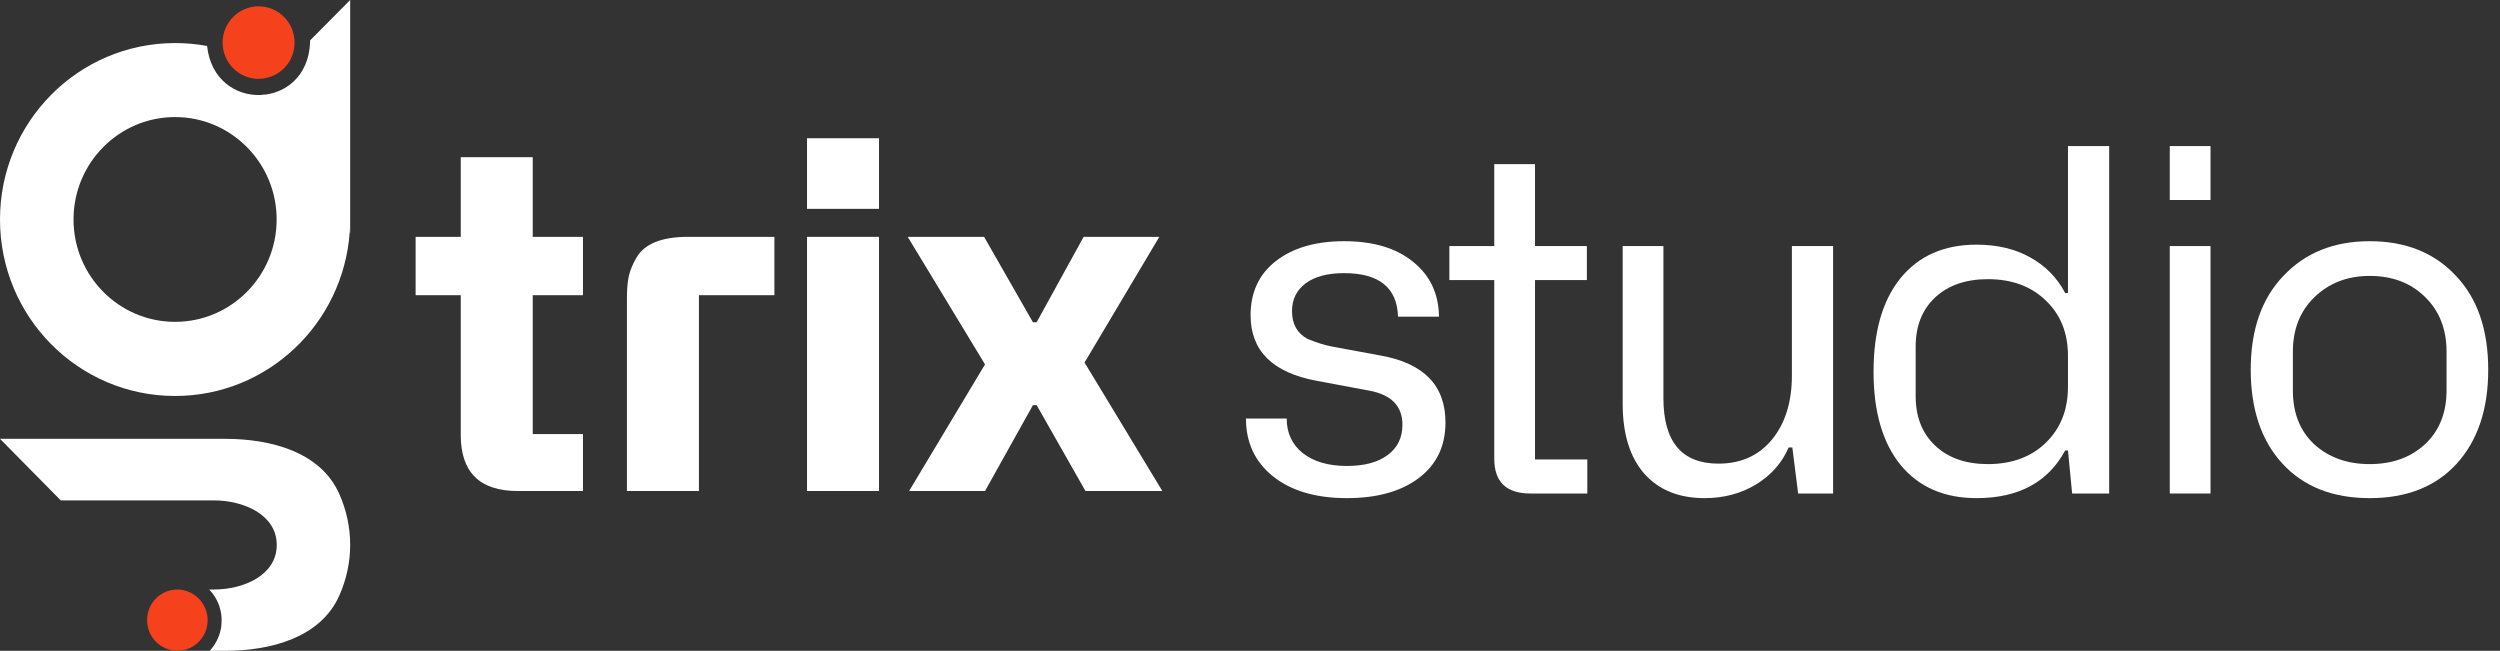 <svg width="242" height="63" viewBox="0 0 242 63" fill="none" xmlns="http://www.w3.org/2000/svg">
<rect x="0" y="0" width="242" height="63" fill="#333333" stroke="none"/>
<path d="M56.431 28.573H51.569V42.017H56.431V47.529H50.113C46.438 47.529 44.601 45.721 44.601 42.106V28.573H40.232V22.927H44.601V15.219H51.569V22.927H56.431V28.573Z" fill="white"/>
<path d="M66.603 22.927H74.961V28.573H67.656V47.529H60.688V28.842C60.688 28.006 60.748 27.304 60.867 26.736C61.002 26.153 61.248 25.556 61.607 24.944C62.383 23.599 64.049 22.927 66.603 22.927Z" fill="white"/>
<path d="M85.088 20.216H78.12V13.382H85.088V20.216ZM85.088 47.529H78.12V22.927H85.088V47.529Z" fill="white"/>
<path d="M95.35 47.529H88.001L95.35 35.273L87.867 22.927H95.26L99.988 31.195H100.347L104.895 22.927H112.222L104.985 35.093L112.513 47.529H105.074L100.347 39.216H99.988L95.35 47.529Z" fill="white"/>
<path d="M120.608 40.511H124.552C124.552 41.915 125.075 43.036 126.12 43.872C127.181 44.694 128.6 45.105 130.377 45.105C132.065 45.105 133.38 44.754 134.321 44.051C135.277 43.349 135.755 42.371 135.755 41.116C135.755 39.324 134.702 38.226 132.596 37.823L127.442 36.859C123.185 36.068 121.057 33.954 121.057 30.518C121.057 28.293 121.871 26.545 123.499 25.275C125.142 23.991 127.345 23.348 130.109 23.348C132.932 23.348 135.157 24.013 136.785 25.343C138.429 26.657 139.265 28.427 139.295 30.653H135.329C135.239 27.845 133.499 26.44 130.109 26.44C128.51 26.44 127.27 26.769 126.389 27.426C125.508 28.084 125.067 28.98 125.067 30.115C125.067 31.37 125.568 32.266 126.568 32.804C127.435 33.162 128.219 33.409 128.921 33.543L133.649 34.417C137.831 35.164 139.922 37.322 139.922 40.892C139.922 43.178 139.063 44.97 137.346 46.27C135.628 47.569 133.305 48.219 130.377 48.219C127.375 48.219 124.993 47.517 123.23 46.113C121.482 44.709 120.608 42.842 120.608 40.511Z" fill="white"/>
<path d="M148.589 27.113V44.477H153.652V47.771H148.141C145.81 47.771 144.645 46.651 144.645 44.41V27.113H140.299V23.819H144.645V15.887H148.589V23.819H153.608V27.113H148.589Z" fill="white"/>
<path d="M173.455 23.819H177.443V47.771H174.06L173.499 43.312H173.141C172.499 44.806 171.445 46.001 169.982 46.897C168.518 47.778 166.86 48.219 165.008 48.219C162.513 48.219 160.564 47.427 159.16 45.844C157.77 44.246 157.076 41.998 157.076 39.1V23.819H161.019V38.54C161.019 42.767 162.797 44.88 166.352 44.88C168.518 44.88 170.243 44.104 171.528 42.55C172.812 40.982 173.455 38.913 173.455 36.344V23.819Z" fill="white"/>
<path d="M191.33 48.219C188.193 48.219 185.743 47.151 183.981 45.015C182.233 42.864 181.359 39.854 181.359 35.985C181.359 32.087 182.233 29.062 183.981 26.911C185.743 24.76 188.193 23.684 191.33 23.684C193.331 23.684 195.064 24.095 196.528 24.917C198.007 25.738 199.134 26.889 199.911 28.367H200.18V14.14H204.168V47.771H200.583L200.18 43.603H199.911C198.253 46.68 195.393 48.219 191.33 48.219ZM192.428 44.925C194.743 44.925 196.61 44.238 198.029 42.864C199.463 41.475 200.18 39.667 200.18 37.442V34.462C200.18 32.236 199.463 30.444 198.029 29.084C196.61 27.71 194.743 27.023 192.428 27.023C190.292 27.023 188.589 27.613 187.319 28.793C186.064 29.973 185.437 31.556 185.437 33.543V38.36C185.437 40.362 186.072 41.96 187.342 43.155C188.611 44.335 190.307 44.925 192.428 44.925Z" fill="white"/>
<path d="M213.977 19.36H210.034V14.14H213.977V19.36ZM213.977 47.771H210.034V23.819H213.977V47.771Z" fill="white"/>
<path d="M217.871 35.784C217.871 31.93 218.924 28.905 221.031 26.709C223.137 24.469 225.923 23.348 229.388 23.348C232.853 23.348 235.624 24.454 237.701 26.665C239.807 28.86 240.86 31.9 240.86 35.784C240.86 39.608 239.844 42.64 237.813 44.88C235.781 47.106 232.973 48.219 229.388 48.219C225.803 48.219 222.987 47.106 220.941 44.88C218.895 42.655 217.871 39.623 217.871 35.784ZM221.949 34.058V37.778C221.949 39.989 222.644 41.736 224.033 43.021C225.437 44.29 227.222 44.925 229.388 44.925C231.569 44.925 233.354 44.283 234.743 42.998C236.132 41.699 236.827 39.959 236.827 37.778V34.058C236.827 31.863 236.132 30.093 234.743 28.748C233.369 27.389 231.584 26.709 229.388 26.709C227.237 26.709 225.452 27.396 224.033 28.771C222.644 30.115 221.949 31.878 221.949 34.058Z" fill="white"/>
<path d="M30.018 3.91C30.018 3.969 30.02 4.013 30.018 4.075C29.785 10.722 20.734 10.968 20.047 4.451C19.045 4.263 18.008 4.169 16.948 4.169C7.583 4.169 0 11.814 0 21.244C0 30.685 7.583 38.33 16.948 38.33C25.894 38.33 33.209 31.343 33.85 22.5C33.885 22.089 33.897 21.666 33.897 21.244V0L30.018 3.91ZM16.948 31.155C11.52 31.155 7.117 26.716 7.117 21.244C7.117 15.771 11.52 11.332 16.948 11.332C22.376 11.332 26.779 15.771 26.779 21.244C26.779 26.716 22.376 31.155 16.948 31.155Z" fill="white"/>
<path fill-rule="evenodd" clip-rule="evenodd" d="M26.057 9.113C26.605 9.101 24.112 9.289 25.055 9.219C25.393 9.219 25.731 9.183 26.057 9.113Z" fill="white"/>
<path fill-rule="evenodd" clip-rule="evenodd" d="M26.22 9.078C26.279 9.066 26.349 9.042 26.407 9.031C26.349 9.042 26.291 9.066 26.22 9.078Z" fill="white"/>
<path fill-rule="evenodd" clip-rule="evenodd" d="M33.897 21.244L33.897 22.547L33.85 22.5C33.885 22.089 33.897 21.666 33.897 21.244Z" fill="white"/>
<path d="M28.515 4.122C28.515 4.709 28.375 5.273 28.119 5.754C27.793 6.377 27.28 6.893 26.663 7.222C26.174 7.481 25.626 7.633 25.032 7.633C23.11 7.633 21.549 6.06 21.549 4.122C21.549 2.184 23.11 0.611 25.032 0.611C26.954 0.611 28.515 2.184 28.515 4.122Z" fill="#F5421C"/>
<path fill-rule="evenodd" clip-rule="evenodd" d="M33.897 52.739C33.897 54.469 33.523 56.127 32.84 57.661C31.029 61.73 26.202 63 21.761 63H20.345L20.322 62.977C20.508 62.777 20.66 62.565 20.811 62.33C21.079 61.895 21.277 61.402 21.382 60.873C21.394 60.79 21.405 60.72 21.417 60.638C21.417 60.602 21.429 60.555 21.429 60.52C21.44 60.367 21.452 60.215 21.452 60.062C21.452 60.038 21.452 60.015 21.452 59.991C21.452 59.968 21.452 59.944 21.452 59.932C21.452 59.897 21.452 59.874 21.452 59.838C21.394 58.757 20.951 57.793 20.252 57.065H20.699C23.607 57.065 26.789 55.67 26.789 52.751C26.789 49.831 23.608 48.438 20.698 48.438H5.884L0 42.479H21.786C26.211 42.479 31.022 43.739 32.833 47.792C33.521 49.331 33.897 50.998 33.897 52.739Z" fill="white"/>
<path d="M20.1 60.038C20.1 60.79 19.821 61.484 19.355 62.001C18.819 62.612 18.038 62.988 17.164 62.988C15.544 62.988 14.239 61.66 14.239 60.026C14.239 59.145 14.612 58.358 15.218 57.817C15.731 57.347 16.418 57.065 17.164 57.065C18.784 57.076 20.1 58.404 20.1 60.038Z" fill="#F5421C"/>
</svg>
